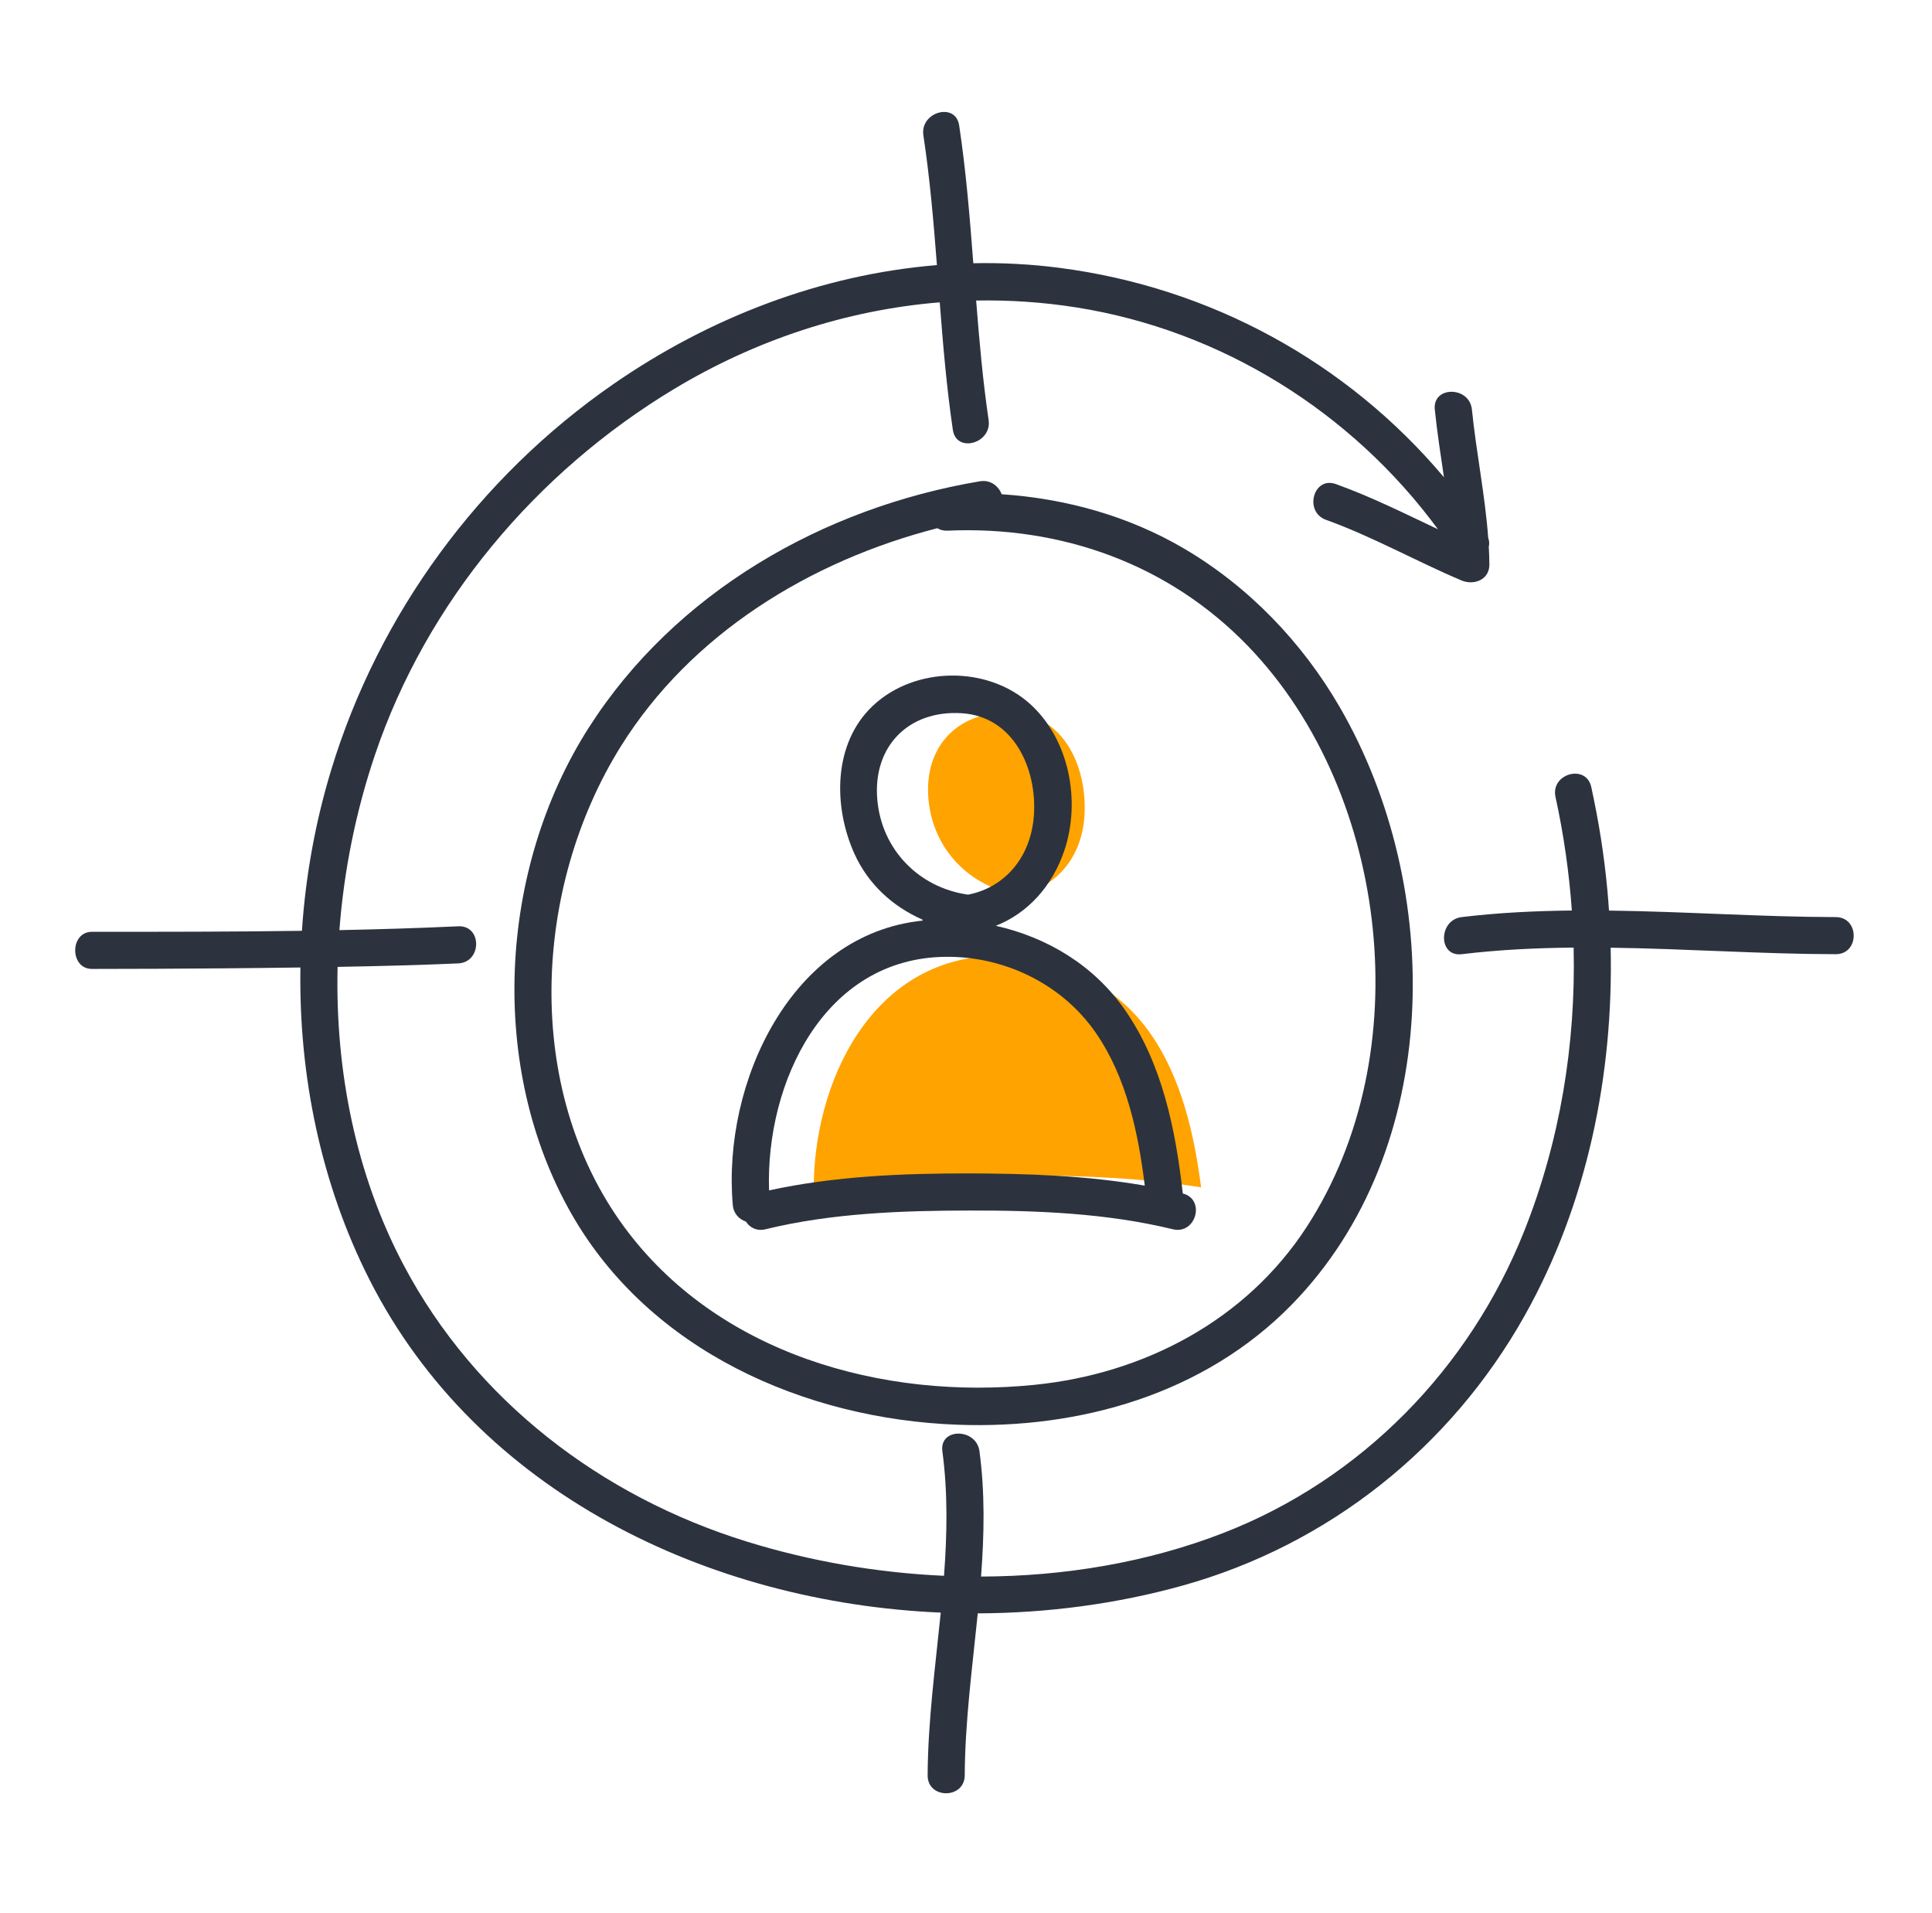 <svg width="99" height="98" viewBox="0 0 99 98" fill="none" xmlns="http://www.w3.org/2000/svg">
<path d="M41.696 61.087C45.224 60.356 48.914 60.203 52.495 60.221C55.497 60.235 58.563 60.347 61.547 60.834C61.192 58.097 60.547 55.259 58.97 52.98C57.193 50.416 54.144 48.927 51.022 48.973C44.679 49.065 41.635 55.448 41.696 61.087Z" fill="#FFA301"/>
<path d="M52.219 45.849C54.082 45.475 55.415 43.983 55.568 41.836C55.735 39.501 54.646 36.702 51.953 36.522C49.2 36.337 47.328 38.154 47.576 40.944C47.806 43.539 49.724 45.468 52.219 45.849Z" fill="#FFA301"/>
<path d="M60.609 61.148C60.24 57.874 59.563 54.511 57.656 51.758C56.067 49.464 53.675 48.028 51.028 47.432C52.665 46.787 53.928 45.4 54.544 43.561C55.389 41.037 54.794 37.885 52.787 36.07C50.594 34.086 46.876 34.137 44.732 36.155C42.673 38.092 42.696 41.333 43.783 43.742C44.493 45.315 45.759 46.45 47.264 47.114C47.271 47.131 47.276 47.148 47.284 47.165C40.541 47.852 37.005 55.472 37.549 61.732C37.588 62.185 37.878 62.469 38.22 62.585C38.419 62.89 38.773 63.091 39.229 62.979C42.618 62.152 46.19 62.026 49.663 62.02C53.132 62.013 56.713 62.153 60.097 62.979C61.285 63.27 61.79 61.445 60.609 61.148ZM44.954 40.958C44.72 38.231 46.568 36.37 49.279 36.541C51.962 36.71 53.148 39.408 52.978 41.781C52.825 43.923 51.492 45.468 49.608 45.836C47.105 45.486 45.175 43.547 44.954 40.958ZM39.408 60.988C39.226 55.475 42.224 49.092 48.446 49.021C51.468 48.987 54.418 50.414 56.141 52.9C57.717 55.175 58.328 58.02 58.66 60.744C55.7 60.229 52.645 60.125 49.662 60.119C46.26 60.112 42.75 60.26 39.408 60.988Z" fill="#2C333F"/>
<path d="M94.068 46.986C90.201 46.977 86.321 46.7 82.448 46.652C82.424 46.289 82.396 45.927 82.362 45.566C82.199 43.804 81.918 42.051 81.54 40.322C81.279 39.124 79.446 39.633 79.707 40.828C80.126 42.745 80.406 44.693 80.545 46.649C78.661 46.669 76.779 46.76 74.901 46.986C73.699 47.13 73.685 49.033 74.901 48.887C76.809 48.658 78.721 48.566 80.636 48.549C80.752 53.501 79.941 58.464 78.098 63.088C75.293 70.123 69.758 75.797 62.679 78.543C58.787 80.053 54.534 80.76 50.271 80.773C50.434 78.635 50.477 76.495 50.19 74.352C50.03 73.155 48.126 73.14 48.289 74.352C48.574 76.482 48.533 78.609 48.373 80.734C44.914 80.579 41.483 79.977 38.268 78.981C30.824 76.677 24.361 71.76 20.691 64.829C18.227 60.177 17.174 54.843 17.299 49.537C19.573 49.496 21.764 49.438 23.481 49.358C24.702 49.302 24.707 47.4 23.481 47.457C21.451 47.552 19.421 47.612 17.392 47.654C17.624 44.579 18.246 41.541 19.212 38.68C21.857 30.849 27.478 24.186 34.528 19.938C38.705 17.421 43.363 15.88 48.154 15.49C48.322 17.673 48.507 19.855 48.826 22.025C49.004 23.234 50.836 22.718 50.659 21.52C50.36 19.487 50.18 17.443 50.02 15.397C51.727 15.366 53.445 15.48 55.158 15.751C62.575 16.925 69.258 21.096 73.682 27.115C71.958 26.299 70.247 25.445 68.455 24.801C67.298 24.385 66.804 26.223 67.949 26.634C70.33 27.49 72.559 28.753 74.889 29.738C75.522 30.005 76.327 29.709 76.319 28.917C76.316 28.614 76.305 28.312 76.289 28.011C76.323 27.869 76.317 27.716 76.259 27.556C76.097 25.352 75.647 23.184 75.424 20.982C75.301 19.774 73.398 19.763 73.522 20.982C73.64 22.144 73.822 23.298 73.991 24.452C69.022 18.549 62.026 14.721 54.276 13.721C52.806 13.531 51.336 13.456 49.874 13.486C49.694 11.127 49.503 8.769 49.15 6.425C48.968 5.216 47.136 5.732 47.316 6.93C47.649 9.139 47.838 11.359 48.01 13.582C42.075 14.068 36.347 16.271 31.413 19.691C24.549 24.448 19.405 31.449 16.973 39.44C16.163 42.1 15.658 44.88 15.471 47.689C11.888 47.741 8.303 47.74 4.709 47.74C3.568 47.74 3.568 49.642 4.709 49.642C4.709 49.642 9.983 49.645 15.394 49.568C15.303 55.107 16.451 60.677 18.94 65.576C24.469 76.458 36.295 82.11 48.206 82.62C47.927 85.396 47.55 88.173 47.534 90.956C47.527 92.183 49.429 92.182 49.435 90.956C49.451 88.186 49.825 85.422 50.103 82.658C53.676 82.646 57.227 82.173 60.588 81.238C68.07 79.155 74.329 74.166 78.124 67.41C81.327 61.71 82.682 55.075 82.534 48.554C86.379 48.606 90.229 48.879 94.068 48.887C95.294 48.889 95.294 46.988 94.068 46.986Z" fill="#2C333F"/>
<path d="M60.664 28.1C57.819 26.429 54.599 25.543 51.328 25.321C51.168 24.907 50.761 24.565 50.207 24.659C42.178 26.009 34.593 30.346 30.162 37.293C25.537 44.544 24.993 54.702 29.298 62.216C33.306 69.211 41.249 72.704 49.057 72.994C55.346 73.228 61.712 71.42 66.19 66.842C73.97 58.888 74.012 45.484 68.654 36.232C66.727 32.904 63.985 30.05 60.664 28.1ZM70.343 47.58C70.882 52.864 69.874 58.362 66.962 62.852C63.849 67.65 58.62 70.386 53.005 70.951C45.226 71.735 36.752 69.367 31.964 62.832C26.801 55.785 27.302 45.478 31.804 38.252C35.404 32.473 41.517 28.734 48.031 27.062C48.169 27.148 48.341 27.197 48.551 27.188C54.37 26.929 59.894 28.892 63.962 33.114C67.685 36.977 69.803 42.286 70.343 47.58Z" fill="#2C333F"/>
</svg>
